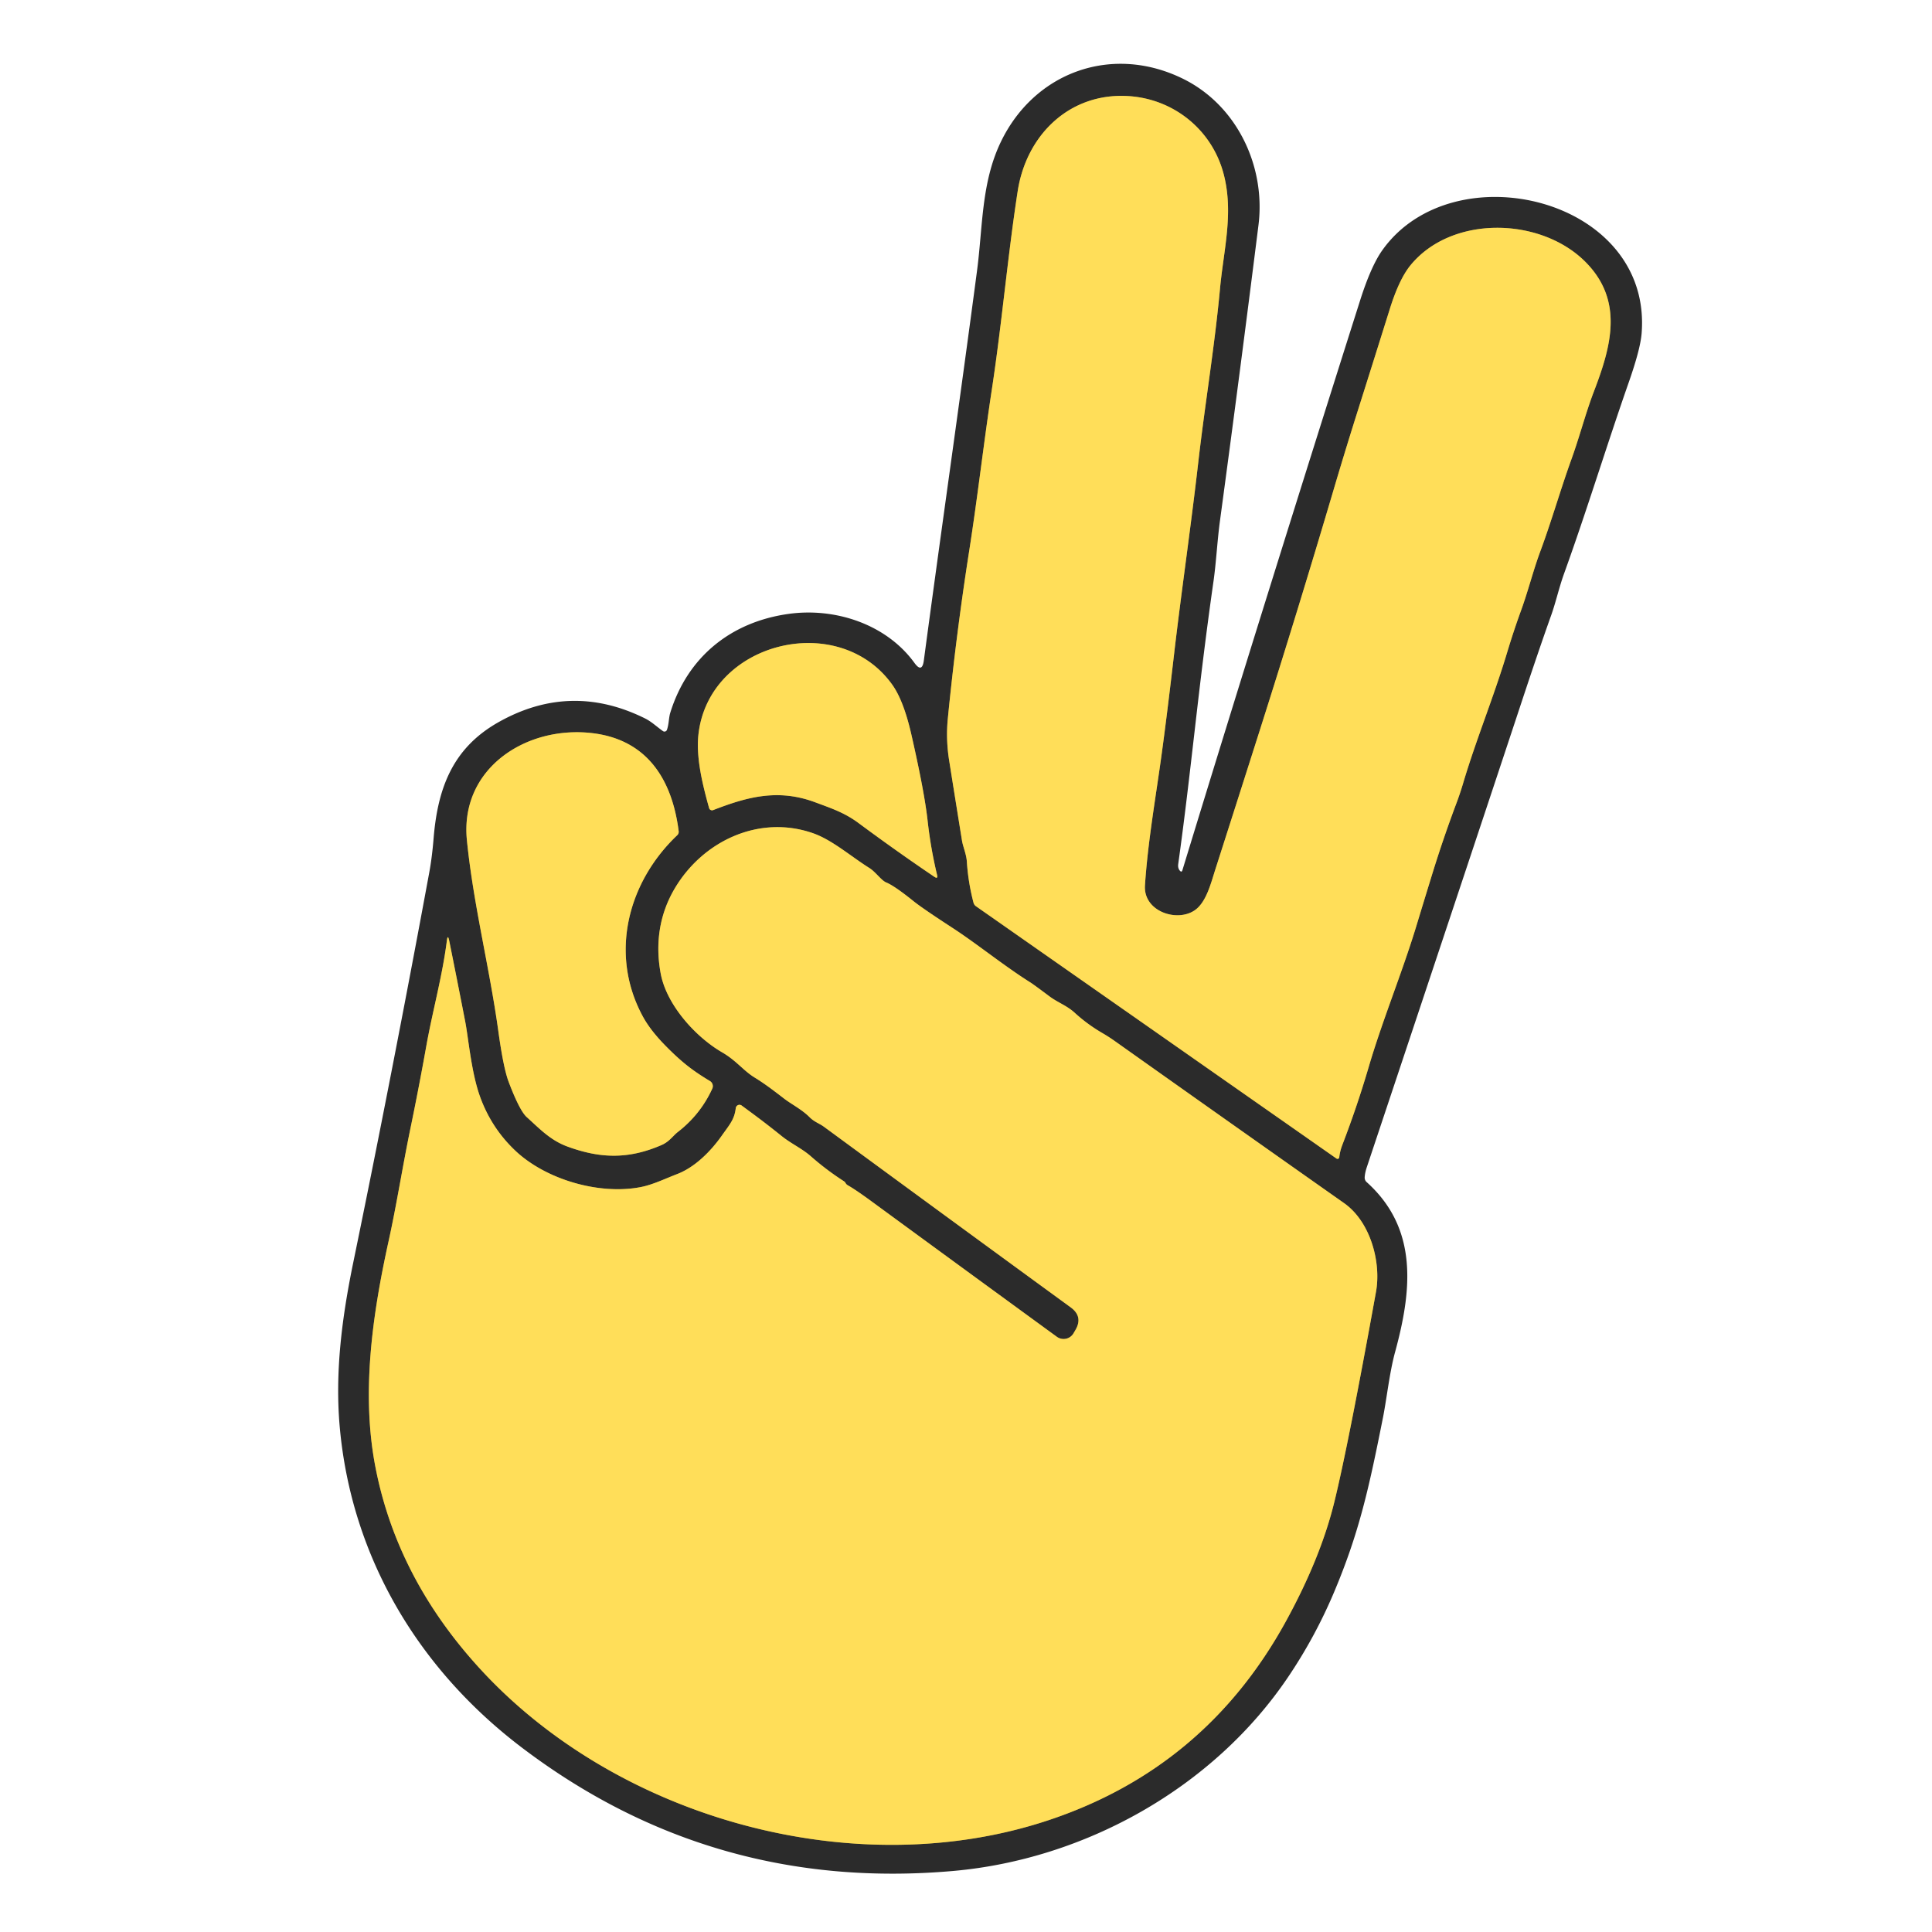 <?xml version="1.0" encoding="UTF-8" standalone="no"?>
<!DOCTYPE svg PUBLIC "-//W3C//DTD SVG 1.1//EN" "http://www.w3.org/Graphics/SVG/1.1/DTD/svg11.dtd">
<svg xmlns="http://www.w3.org/2000/svg" version="1.1" viewBox="0.00 0.00 384.00 384.00">
<g stroke-width="2.00" fill="none" stroke-linecap="butt">
<path stroke="#958542" vector-effect="non-scaling-stroke" d="
  M 193.98 180.12
  L 265.64 230.27
  A 0.35 0.35 0.0 0 0 266.19 230.02
  Q 266.31 228.83 266.81 227.53
  Q 269.71 219.99 271.99 212.24
  C 274.74 202.85 278.59 193.60 281.43 184.31
  Q 282.97 179.24 284.53 174.17
  Q 286.78 166.82 289.49 159.61
  Q 290.20 157.72 290.78 155.77
  C 293.37 147.03 296.87 138.61 299.54 129.73
  Q 300.84 125.41 302.31 121.37
  C 303.73 117.47 304.75 113.34 306.14 109.61
  C 308.41 103.50 310.14 97.35 312.38 91.15
  C 313.96 86.77 315.16 82.11 316.75 77.94
  C 320.16 69.05 322.87 59.85 315.12 52.06
  C 306.23 43.12 288.55 42.69 280.35 52.72
  Q 278.10 55.47 276.26 61.34
  Q 273.07 71.52 269.85 81.70
  Q 267.37 89.54 265.04 97.43
  Q 258.03 121.13 250.54 144.69
  Q 246.07 158.74 241.57 172.77
  C 240.70 175.47 239.80 179.21 237.58 180.84
  C 234.05 183.42 227.24 181.19 227.57 176.00
  C 228.14 167.24 229.74 158.36 230.92 149.65
  Q 231.97 141.99 233.38 129.81
  C 234.86 117.17 236.68 104.85 238.16 91.94
  C 239.48 80.39 241.41 68.98 242.49 57.33
  C 243.20 49.68 245.21 42.44 243.25 34.75
  C 241.01 25.91 233.38 19.67 224.28 19.10
  C 212.72 18.37 204.01 26.69 202.27 38.03
  C 200.31 50.71 199.14 64.22 197.16 77.27
  C 195.52 88.02 194.32 98.73 192.63 109.53
  Q 190.03 126.16 188.38 142.90
  Q 187.99 146.95 188.64 151.07
  Q 189.91 159.07 191.20 167.05
  C 191.40 168.31 192.07 169.74 192.17 171.26
  Q 192.44 175.41 193.50 179.44
  Q 193.62 179.86 193.98 180.12"
/>
<path stroke="#958542" vector-effect="non-scaling-stroke" d="
  M 184.37 163.13
  Q 183.75 157.44 181.14 146.00
  Q 179.61 139.27 177.35 136.10
  C 166.69 121.17 140.79 127.55 138.81 146.08
  C 138.33 150.63 139.65 155.99 140.94 160.61
  A 0.61 0.61 0.0 0 0 141.75 161.01
  C 148.51 158.39 154.63 156.70 162.05 159.47
  C 165.26 160.67 167.83 161.50 170.66 163.60
  Q 178.20 169.19 185.71 174.27
  Q 186.46 174.77 186.25 173.90
  Q 184.98 168.62 184.37 163.13"
/>
<path stroke="#958542" vector-effect="non-scaling-stroke" d="
  M 134.70 225.01
  Q 139.22 221.52 141.57 216.38
  A 1.19 1.19 0.0 0 0 141.10 214.86
  C 137.88 212.92 135.67 211.30 132.34 207.92
  Q 129.32 204.86 127.81 202.11
  C 121.09 189.83 124.64 175.49 134.59 166.02
  Q 134.95 165.68 134.89 165.19
  C 133.58 154.87 128.58 147.01 117.75 145.72
  C 104.56 144.15 91.38 152.75 92.80 166.98
  C 94.08 179.78 97.30 192.27 99.06 205.03
  Q 100.06 212.27 101.09 215.00
  Q 103.26 220.73 104.69 222.03
  C 107.33 224.41 109.41 226.66 112.85 227.91
  C 119.23 230.23 124.81 230.48 131.48 227.59
  C 133.05 226.91 133.76 225.74 134.70 225.01"
/>
<path stroke="#958542" vector-effect="non-scaling-stroke" d="
  M 168.04 235.10
  Q 167.94 234.91 167.73 234.78
  Q 164.26 232.55 161.16 229.82
  C 159.41 228.28 157.26 227.32 155.41 225.84
  C 151.95 223.06 150.15 221.75 147.42 219.74
  A 0.74 0.74 0.0 0 0 146.24 220.25
  C 145.98 222.49 145.06 223.46 143.44 225.75
  C 141.28 228.81 138.15 231.99 134.58 233.36
  C 132.15 234.30 129.74 235.47 127.41 235.93
  C 119.17 237.56 108.44 234.47 102.32 228.61
  Q 97.60 224.10 95.38 217.88
  C 93.67 213.10 93.12 206.47 92.46 203.02
  Q 90.87 194.84 89.29 187.01
  Q 88.99 185.55 88.81 187.03
  C 87.91 194.10 85.97 200.97 84.72 207.97
  Q 83.30 215.94 81.54 224.47
  C 80.00 231.92 78.80 239.64 77.21 246.81
  C 73.90 261.86 71.83 277.21 74.62 291.59
  Q 78.92 313.81 95.61 331.90
  C 122.98 361.58 170.00 374.52 208.31 361.81
  Q 239.60 351.43 255.61 322.20
  Q 262.50 309.63 265.22 298.49
  Q 267.99 287.18 273.49 256.76
  C 274.54 250.97 272.45 242.86 267.13 239.12
  Q 244.27 223.02 221.46 206.84
  Q 220.32 206.04 219.12 205.34
  Q 216.15 203.62 213.62 201.31
  C 212.01 199.83 210.23 199.28 208.50 197.97
  Q 205.46 195.69 204.81 195.28
  C 199.45 191.90 194.25 187.64 189.32 184.43
  Q 183.34 180.54 181.60 179.14
  Q 177.79 176.07 176.13 175.39
  C 175.19 175.01 173.98 173.26 172.82 172.54
  C 169.10 170.21 165.37 166.91 161.54 165.59
  C 150.88 161.90 139.72 167.13 134.12 176.57
  C 131.02 181.80 130.22 187.60 131.32 193.50
  C 132.46 199.66 138.16 206.04 143.51 209.15
  C 146.38 210.81 147.73 212.79 150.01 214.18
  C 152.10 215.46 153.98 216.92 155.92 218.41
  C 157.27 219.44 159.41 220.54 160.90 222.04
  C 161.85 223.00 162.87 223.29 163.78 223.96
  Q 188.15 241.86 212.80 259.84
  Q 215.33 261.68 213.74 264.37
  L 213.36 265.02
  A 2.28 2.28 0.0 0 1 210.06 265.70
  Q 191.53 252.19 173.51 238.99
  Q 170.11 236.49 168.50 235.58
  Q 168.20 235.41 168.04 235.10"
/>
</g>
<path fill="#2b2b2b" d="
  M 235.01 172.97
  Q 243.58 144.92 252.32 116.93
  Q 261.25 88.31 270.33 59.72
  Q 272.50 52.89 274.75 49.73
  C 288.86 29.88 328.50 39.38 326.28 66.32
  Q 326.02 69.43 323.76 75.90
  C 319.33 88.55 315.42 101.41 310.87 114.01
  C 309.88 116.75 309.22 119.74 308.31 122.29
  Q 305.89 129.06 302.32 139.86
  Q 295.64 160.10 271.67 231.97
  Q 271.29 233.11 271.24 234.01
  A 1.18 1.16 -67.8 0 0 271.62 234.94
  C 281.94 244.20 280.63 256.47 277.28 268.75
  C 276.18 272.78 275.62 278.01 274.88 281.74
  C 272.11 295.65 270.19 304.52 265.16 316.45
  Q 261.39 325.38 256.01 333.34
  C 241.14 355.38 215.57 369.57 189.43 371.87
  Q 141.65 376.07 103.82 347.42
  C 83.07 331.71 69.92 309.43 67.55 283.89
  C 66.52 272.76 67.99 261.70 70.25 250.75
  Q 72.79 238.41 75.24 226.05
  Q 80.47 199.71 85.34 173.30
  Q 85.87 170.40 86.18 166.65
  C 87.00 156.60 89.99 148.69 99.03 143.57
  Q 113.40 135.44 128.22 142.80
  C 129.49 143.43 130.55 144.45 131.76 145.31
  A 0.53 0.52 27.4 0 0 132.56 145.06
  C 132.95 143.97 132.92 142.63 133.22 141.67
  C 136.68 130.52 145.30 123.64 156.65 122.03
  C 166.06 120.69 176.20 124.11 181.74 131.74
  Q 183.27 133.86 183.62 131.27
  C 187.07 105.42 190.79 79.61 194.20 53.75
  C 195.35 44.99 195.03 36.22 198.97 28.11
  C 205.66 14.33 220.98 8.77 235.02 15.60
  C 245.85 20.87 251.60 33.04 250.13 44.76
  Q 246.45 74.14 242.48 103.50
  C 241.94 107.49 241.73 111.76 241.20 115.48
  C 238.10 137.19 236.79 153.02 234.18 171.75
  Q 234.07 172.57 234.53 173.08
  Q 234.86 173.44 235.01 172.97
  Z
  M 193.98 180.12
  L 265.64 230.27
  A 0.35 0.35 0.0 0 0 266.19 230.02
  Q 266.31 228.83 266.81 227.53
  Q 269.71 219.99 271.99 212.24
  C 274.74 202.85 278.59 193.60 281.43 184.31
  Q 282.97 179.24 284.53 174.17
  Q 286.78 166.82 289.49 159.61
  Q 290.20 157.72 290.78 155.77
  C 293.37 147.03 296.87 138.61 299.54 129.73
  Q 300.84 125.41 302.31 121.37
  C 303.73 117.47 304.75 113.34 306.14 109.61
  C 308.41 103.50 310.14 97.35 312.38 91.15
  C 313.96 86.77 315.16 82.11 316.75 77.94
  C 320.16 69.05 322.87 59.85 315.12 52.06
  C 306.23 43.12 288.55 42.69 280.35 52.72
  Q 278.10 55.47 276.26 61.34
  Q 273.07 71.52 269.85 81.70
  Q 267.37 89.54 265.04 97.43
  Q 258.03 121.13 250.54 144.69
  Q 246.07 158.74 241.57 172.77
  C 240.70 175.47 239.80 179.21 237.58 180.84
  C 234.05 183.42 227.24 181.19 227.57 176.00
  C 228.14 167.24 229.74 158.36 230.92 149.65
  Q 231.97 141.99 233.38 129.81
  C 234.86 117.17 236.68 104.85 238.16 91.94
  C 239.48 80.39 241.41 68.98 242.49 57.33
  C 243.20 49.68 245.21 42.44 243.25 34.75
  C 241.01 25.91 233.38 19.67 224.28 19.10
  C 212.72 18.37 204.01 26.69 202.27 38.03
  C 200.31 50.71 199.14 64.22 197.16 77.27
  C 195.52 88.02 194.32 98.73 192.63 109.53
  Q 190.03 126.16 188.38 142.90
  Q 187.99 146.95 188.64 151.07
  Q 189.91 159.07 191.20 167.05
  C 191.40 168.31 192.07 169.74 192.17 171.26
  Q 192.44 175.41 193.50 179.44
  Q 193.62 179.86 193.98 180.12
  Z
  M 184.37 163.13
  Q 183.75 157.44 181.14 146.00
  Q 179.61 139.27 177.35 136.10
  C 166.69 121.17 140.79 127.55 138.81 146.08
  C 138.33 150.63 139.65 155.99 140.94 160.61
  A 0.61 0.61 0.0 0 0 141.75 161.01
  C 148.51 158.39 154.63 156.70 162.05 159.47
  C 165.26 160.67 167.83 161.50 170.66 163.60
  Q 178.20 169.19 185.71 174.27
  Q 186.46 174.77 186.25 173.90
  Q 184.98 168.62 184.37 163.13
  Z
  M 134.70 225.01
  Q 139.22 221.52 141.57 216.38
  A 1.19 1.19 0.0 0 0 141.10 214.86
  C 137.88 212.92 135.67 211.30 132.34 207.92
  Q 129.32 204.86 127.81 202.11
  C 121.09 189.83 124.64 175.49 134.59 166.02
  Q 134.95 165.68 134.89 165.19
  C 133.58 154.87 128.58 147.01 117.75 145.72
  C 104.56 144.15 91.38 152.75 92.80 166.98
  C 94.08 179.78 97.30 192.27 99.06 205.03
  Q 100.06 212.27 101.09 215.00
  Q 103.26 220.73 104.69 222.03
  C 107.33 224.41 109.41 226.66 112.85 227.91
  C 119.23 230.23 124.81 230.48 131.48 227.59
  C 133.05 226.91 133.76 225.74 134.70 225.01
  Z
  M 168.04 235.10
  Q 167.94 234.91 167.73 234.78
  Q 164.26 232.55 161.16 229.82
  C 159.41 228.28 157.26 227.32 155.41 225.84
  C 151.95 223.06 150.15 221.75 147.42 219.74
  A 0.74 0.74 0.0 0 0 146.24 220.25
  C 145.98 222.49 145.06 223.46 143.44 225.75
  C 141.28 228.81 138.15 231.99 134.58 233.36
  C 132.15 234.30 129.74 235.47 127.41 235.93
  C 119.17 237.56 108.44 234.47 102.32 228.61
  Q 97.60 224.10 95.38 217.88
  C 93.67 213.10 93.12 206.47 92.46 203.02
  Q 90.87 194.84 89.29 187.01
  Q 88.99 185.55 88.81 187.03
  C 87.91 194.10 85.97 200.97 84.72 207.97
  Q 83.30 215.94 81.54 224.47
  C 80.00 231.92 78.80 239.64 77.21 246.81
  C 73.90 261.86 71.83 277.21 74.62 291.59
  Q 78.92 313.81 95.61 331.90
  C 122.98 361.58 170.00 374.52 208.31 361.81
  Q 239.60 351.43 255.61 322.20
  Q 262.50 309.63 265.22 298.49
  Q 267.99 287.18 273.49 256.76
  C 274.54 250.97 272.45 242.86 267.13 239.12
  Q 244.27 223.02 221.46 206.84
  Q 220.32 206.04 219.12 205.34
  Q 216.15 203.62 213.62 201.31
  C 212.01 199.83 210.23 199.28 208.50 197.97
  Q 205.46 195.69 204.81 195.28
  C 199.45 191.90 194.25 187.64 189.32 184.43
  Q 183.34 180.54 181.60 179.14
  Q 177.79 176.07 176.13 175.39
  C 175.19 175.01 173.98 173.26 172.82 172.54
  C 169.10 170.21 165.37 166.91 161.54 165.59
  C 150.88 161.90 139.72 167.13 134.12 176.57
  C 131.02 181.80 130.22 187.60 131.32 193.50
  C 132.46 199.66 138.16 206.04 143.51 209.15
  C 146.38 210.81 147.73 212.79 150.01 214.18
  C 152.10 215.46 153.98 216.92 155.92 218.41
  C 157.27 219.44 159.41 220.54 160.90 222.04
  C 161.85 223.00 162.87 223.29 163.78 223.96
  Q 188.15 241.86 212.80 259.84
  Q 215.33 261.68 213.74 264.37
  L 213.36 265.02
  A 2.28 2.28 0.0 0 1 210.06 265.70
  Q 191.53 252.19 173.51 238.99
  Q 170.11 236.49 168.50 235.58
  Q 168.20 235.41 168.04 235.10
  Z"
/>
<path fill="#ffde59" d="
  M 265.64 230.27
  L 193.98 180.12
  Q 193.62 179.86 193.50 179.44
  Q 192.44 175.41 192.17 171.26
  C 192.07 169.74 191.40 168.31 191.20 167.05
  Q 189.91 159.07 188.64 151.07
  Q 187.99 146.95 188.38 142.90
  Q 190.03 126.16 192.63 109.53
  C 194.32 98.73 195.52 88.02 197.16 77.27
  C 199.14 64.22 200.31 50.71 202.27 38.03
  C 204.01 26.69 212.72 18.37 224.28 19.10
  C 233.38 19.67 241.01 25.91 243.25 34.75
  C 245.21 42.44 243.20 49.68 242.49 57.33
  C 241.41 68.98 239.48 80.39 238.16 91.94
  C 236.68 104.85 234.86 117.17 233.38 129.81
  Q 231.97 141.99 230.92 149.65
  C 229.74 158.36 228.14 167.24 227.57 176.00
  C 227.24 181.19 234.05 183.42 237.58 180.84
  C 239.80 179.21 240.70 175.47 241.57 172.77
  Q 246.07 158.74 250.54 144.69
  Q 258.03 121.13 265.04 97.43
  Q 267.37 89.54 269.85 81.70
  Q 273.07 71.52 276.26 61.34
  Q 278.10 55.47 280.35 52.72
  C 288.55 42.69 306.23 43.12 315.12 52.06
  C 322.87 59.85 320.16 69.05 316.75 77.94
  C 315.16 82.11 313.96 86.77 312.38 91.15
  C 310.14 97.35 308.41 103.50 306.14 109.61
  C 304.75 113.34 303.73 117.47 302.31 121.37
  Q 300.84 125.41 299.54 129.73
  C 296.87 138.61 293.37 147.03 290.78 155.77
  Q 290.20 157.72 289.49 159.61
  Q 286.78 166.82 284.53 174.17
  Q 282.97 179.24 281.43 184.31
  C 278.59 193.60 274.74 202.85 271.99 212.24
  Q 269.71 219.99 266.81 227.53
  Q 266.31 228.83 266.19 230.02
  A 0.35 0.35 0.0 0 1 265.64 230.27
  Z"
/>
<path fill="#ffde59" d="
  M 184.37 163.13
  Q 184.98 168.62 186.25 173.90
  Q 186.46 174.77 185.71 174.27
  Q 178.20 169.19 170.66 163.60
  C 167.83 161.50 165.26 160.67 162.05 159.47
  C 154.63 156.70 148.51 158.39 141.75 161.01
  A 0.61 0.61 0.0 0 1 140.94 160.61
  C 139.65 155.99 138.33 150.63 138.81 146.08
  C 140.79 127.55 166.69 121.17 177.35 136.10
  Q 179.61 139.27 181.14 146.00
  Q 183.75 157.44 184.37 163.13
  Z"
/>
<path fill="#ffde59" d="
  M 134.70 225.01
  C 133.76 225.74 133.05 226.91 131.48 227.59
  C 124.81 230.48 119.23 230.23 112.85 227.91
  C 109.41 226.66 107.33 224.41 104.69 222.03
  Q 103.26 220.73 101.09 215.00
  Q 100.06 212.27 99.06 205.03
  C 97.30 192.27 94.08 179.78 92.80 166.98
  C 91.38 152.75 104.56 144.15 117.75 145.72
  C 128.58 147.01 133.58 154.87 134.89 165.19
  Q 134.95 165.68 134.59 166.02
  C 124.64 175.49 121.09 189.83 127.81 202.11
  Q 129.32 204.86 132.34 207.92
  C 135.67 211.30 137.88 212.92 141.10 214.86
  A 1.19 1.19 0.0 0 1 141.57 216.38
  Q 139.22 221.52 134.70 225.01
  Z"
/>
<path fill="#ffde59" d="
  M 168.50 235.58
  Q 170.11 236.49 173.51 238.99
  Q 191.53 252.19 210.06 265.70
  A 2.28 2.28 0.0 0 0 213.36 265.02
  L 213.74 264.37
  Q 215.33 261.68 212.80 259.84
  Q 188.15 241.86 163.78 223.96
  C 162.87 223.29 161.85 223.00 160.90 222.04
  C 159.41 220.54 157.27 219.44 155.92 218.41
  C 153.98 216.92 152.10 215.46 150.01 214.18
  C 147.73 212.79 146.38 210.81 143.51 209.15
  C 138.16 206.04 132.46 199.66 131.32 193.50
  C 130.22 187.60 131.02 181.80 134.12 176.57
  C 139.72 167.13 150.88 161.90 161.54 165.59
  C 165.37 166.91 169.10 170.21 172.82 172.54
  C 173.98 173.26 175.19 175.01 176.13 175.39
  Q 177.79 176.07 181.60 179.14
  Q 183.34 180.54 189.32 184.43
  C 194.25 187.64 199.45 191.90 204.81 195.28
  Q 205.46 195.69 208.50 197.97
  C 210.23 199.28 212.01 199.83 213.62 201.31
  Q 216.15 203.62 219.12 205.34
  Q 220.32 206.04 221.46 206.84
  Q 244.27 223.02 267.13 239.12
  C 272.45 242.86 274.54 250.97 273.49 256.76
  Q 267.99 287.18 265.22 298.49
  Q 262.50 309.63 255.61 322.20
  Q 239.60 351.43 208.31 361.81
  C 170.00 374.52 122.98 361.58 95.61 331.90
  Q 78.92 313.81 74.62 291.59
  C 71.83 277.21 73.90 261.86 77.21 246.81
  C 78.80 239.64 80.00 231.92 81.54 224.47
  Q 83.30 215.94 84.72 207.97
  C 85.97 200.97 87.91 194.10 88.81 187.03
  Q 88.99 185.55 89.29 187.01
  Q 90.87 194.84 92.46 203.02
  C 93.12 206.47 93.67 213.10 95.38 217.88
  Q 97.60 224.10 102.32 228.61
  C 108.44 234.47 119.17 237.56 127.41 235.93
  C 129.74 235.47 132.15 234.30 134.58 233.36
  C 138.15 231.99 141.28 228.81 143.44 225.75
  C 145.06 223.46 145.98 222.49 146.24 220.25
  A 0.74 0.74 0.0 0 1 147.42 219.74
  C 150.15 221.75 151.95 223.06 155.41 225.84
  C 157.26 227.32 159.41 228.28 161.16 229.82
  Q 164.26 232.55 167.73 234.78
  Q 167.94 234.91 168.04 235.10
  Q 168.20 235.41 168.50 235.58
  Z"
/>
</svg>
